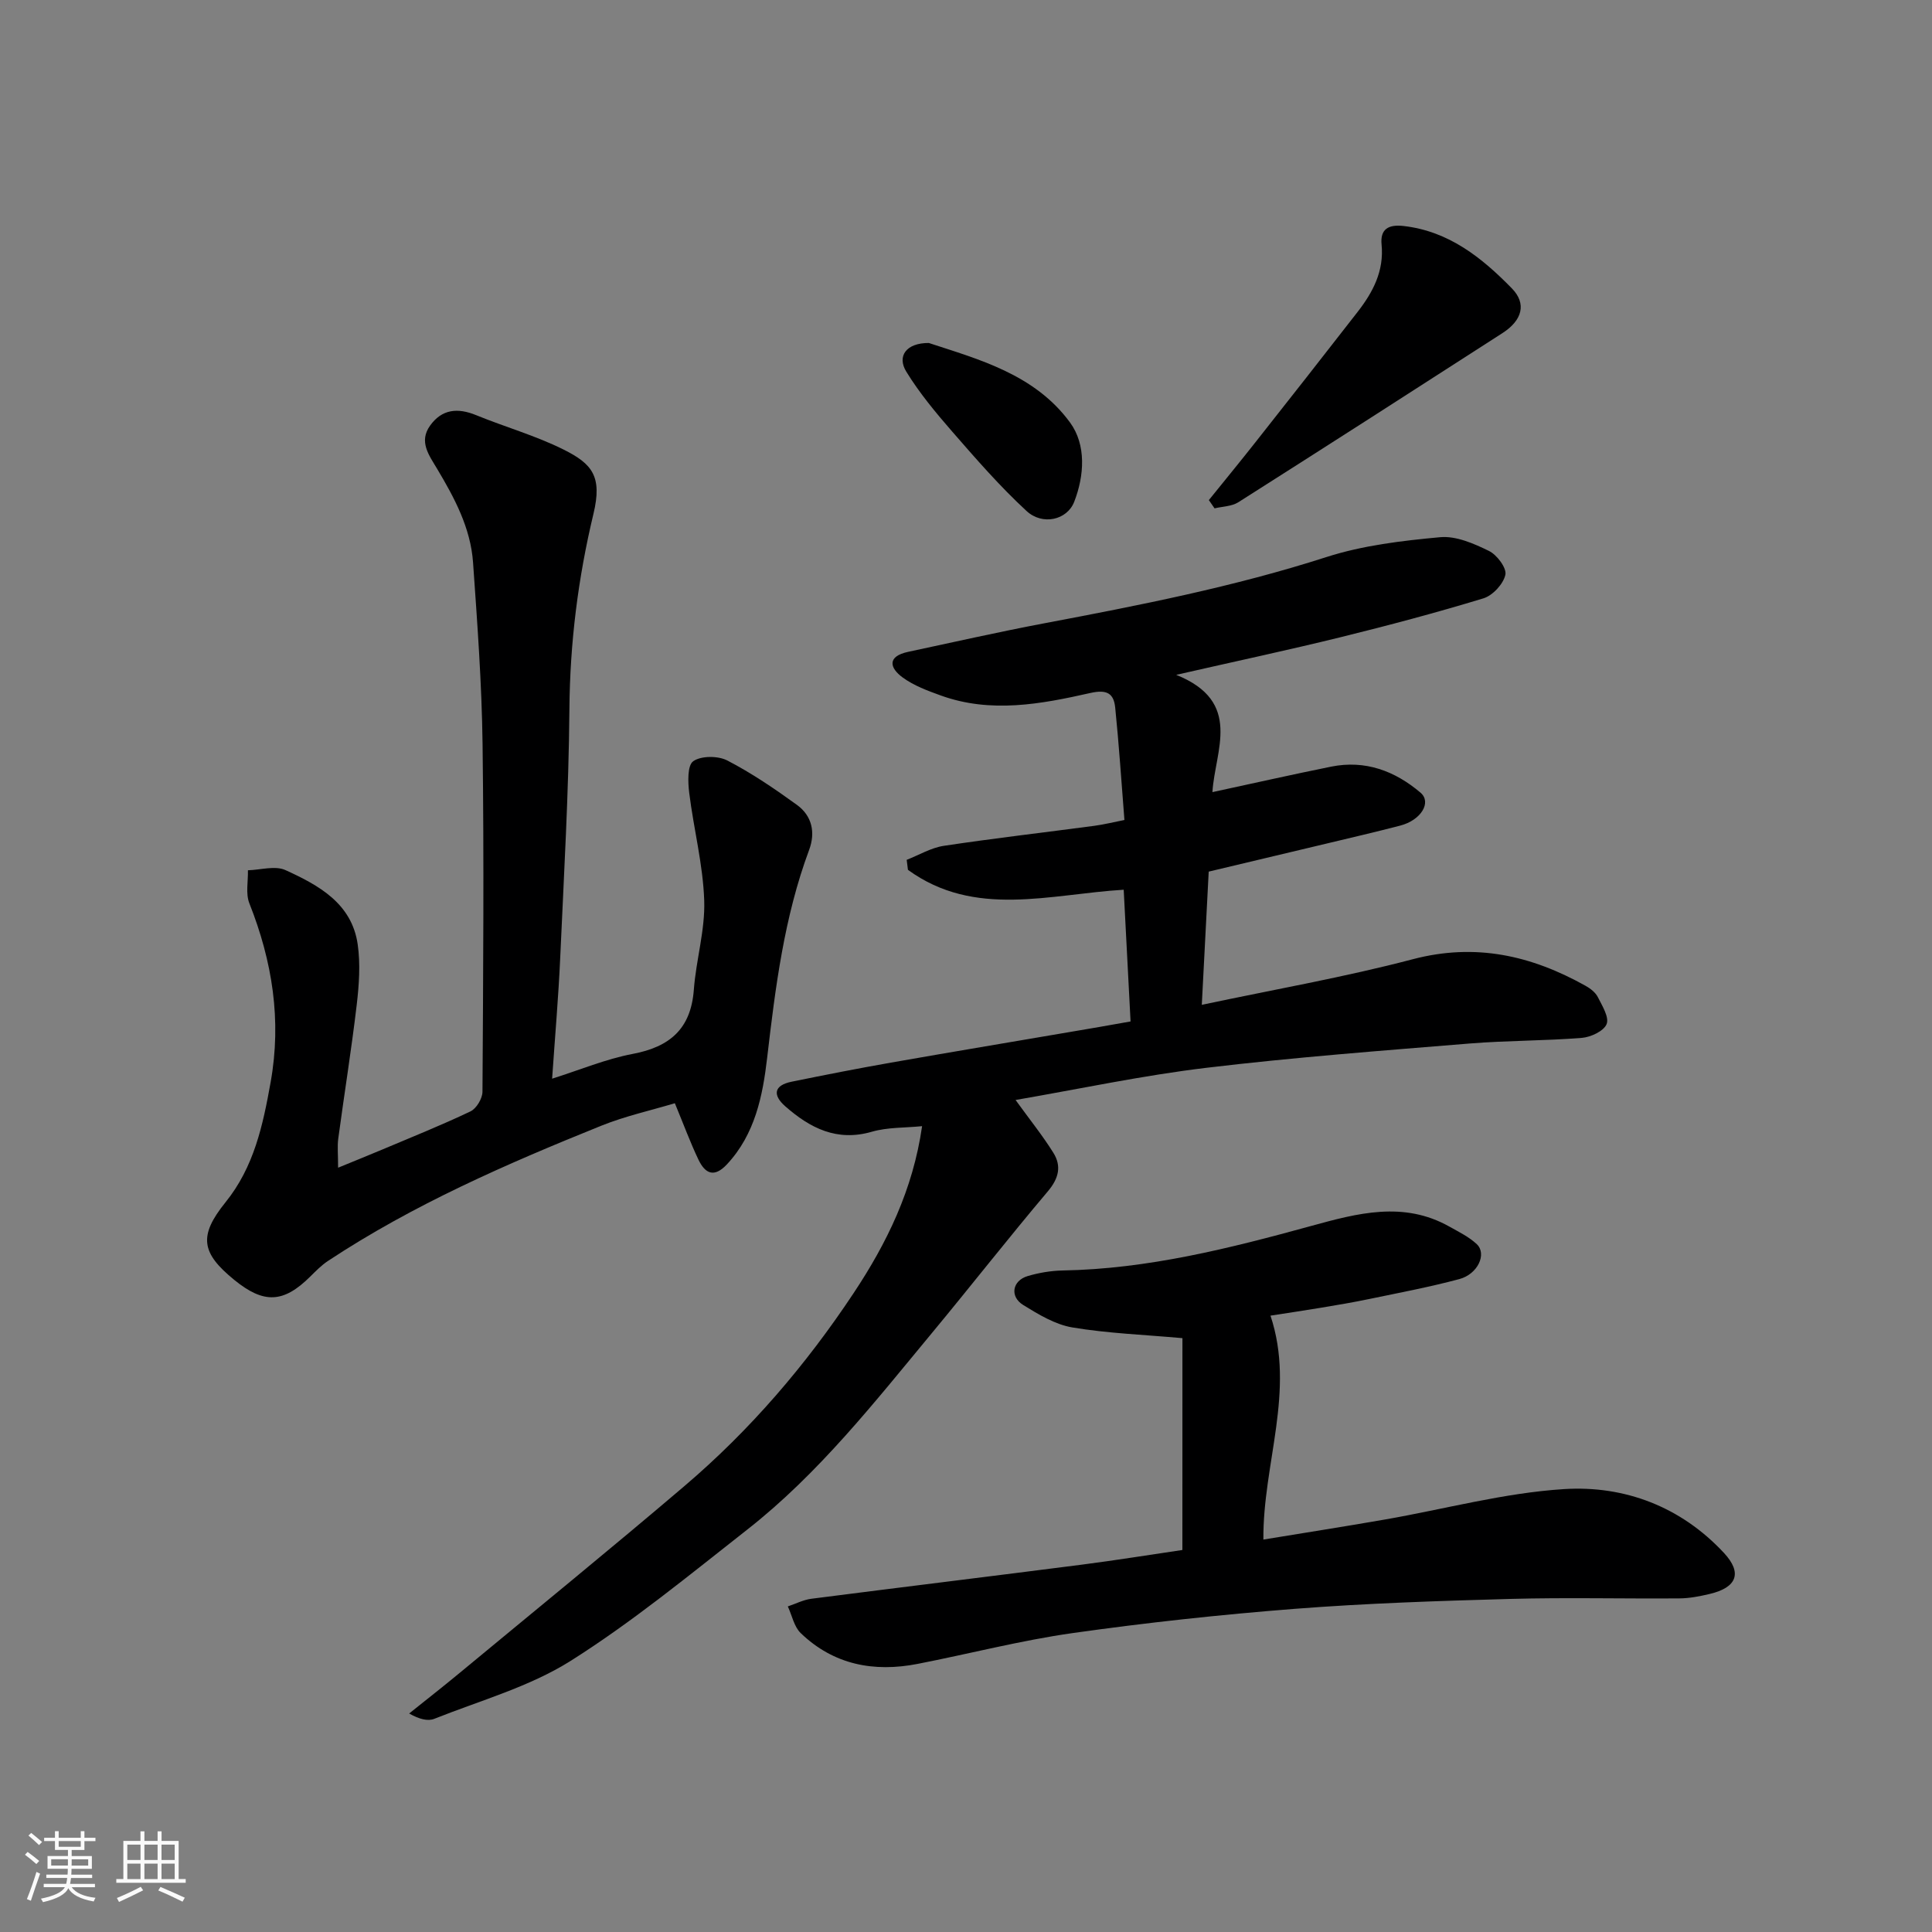 <svg enable-background="new 0 0 400 400" viewBox="0 0 400 400" xmlns="http://www.w3.org/2000/svg"><rect x="0" y="0" width="400" height="400" fill="#808080" stroke="none"/><path d="m5.17 384 .55-.58c.85.61 1.65 1.24 2.4 1.87l-.59.64c-.83-.73-1.62-1.38-2.36-1.93m1.22 9.53-.82-.34c.71-1.76 1.37-3.64 1.98-5.63.24.13.5.25.76.36-.6 1.67-1.24 3.54-1.92 5.61m-.5-13.5.57-.54c.56.44 1.31 1.06 2.26 1.87l-.64.64c-.68-.66-1.41-1.32-2.19-1.97m3.25.46h2.24v-1.36h.77v1.36h4.57v-1.36h.76v1.36h2.28v.69h-2.28v1.84h-2.64v1.26h4.18v2.64h-4.21c0 .45-.02.86-.05 1.21h4.32v.69h-4.38c-.04.34-.1.75-.19 1.22h5.15v.69h-4.82c.87 1.19 2.51 1.92 4.93 2.19-.17.31-.3.57-.37.76-2.77-.49-4.52-1.41-5.26-2.76-.56 1.26-2.3 2.23-5.24 2.9-.12-.24-.26-.48-.43-.72 2.73-.55 4.38-1.34 4.96-2.38h-4.38v-.69h4.65c.1-.38.17-.79.21-1.22h-4.32v-.69h4.4c.03-.34.05-.75.05-1.21h-4.2v-2.64h4.23v-1.26h-2.69v-1.84h-2.24zm1.46 4.46v1.29h3.45c.01-.4.02-.57.01-.53v-.32-.45h-3.46zm1.55-2.59h4.57v-1.19h-4.57zm6.11 2.59h-3.42v.77c-.01.19-.01.37-.02.53h3.44z" fill="#fafafa"/><path d="m32.63 379.16h.82v1.98h3.54v7.89h1.46v.78h-14.37v-.78h1.46v-7.89h3.54v-1.98h.82v1.98h2.73zm-3.49 11.48.5.73c-1.61.82-3.28 1.63-5 2.41-.13-.27-.28-.55-.44-.82 1.75-.72 3.4-1.49 4.94-2.32m-2.78-5.55h2.73v-3.18h-2.73zm0 3.95h2.73v-3.2h-2.73zm3.54-3.95h2.73v-3.18h-2.73zm0 3.95h2.73v-3.2h-2.73zm7.89 4.68c-1.84-.92-3.51-1.7-5.02-2.32l.45-.73c1.89.8 3.57 1.55 5.04 2.23zm-1.62-11.81h-2.73v3.18h2.73zm-2.73 7.13h2.73v-3.2h-2.73z" fill="#fafafa"/><g fill="#000001"><path d="m234.07 211.48c-.47-9.1-.94-18.13-1.42-27.27-15.25.91-30.86 5.93-44.67-4.12-.09-.69-.17-1.38-.26-2.07 2.56-1 5.04-2.5 7.68-2.9 10.36-1.56 20.77-2.76 31.15-4.14 2.07-.28 4.11-.79 6.25-1.21-.63-7.97-1.13-15.64-1.91-23.28-.3-2.91-1.69-3.79-5.12-3.02-10.23 2.31-20.63 4.27-31 .52-2.72-.98-5.55-2.03-7.85-3.7-2.79-2.03-3.26-4.4 1.09-5.33 9.39-2 18.75-4.13 28.18-5.91 19.68-3.72 39.3-7.56 58.44-13.72 7.53-2.42 15.63-3.38 23.55-4.11 3.28-.3 6.98 1.32 10.1 2.85 1.65.8 3.7 3.55 3.39 4.93-.42 1.92-2.62 4.29-4.54 4.88-9.79 2.98-19.69 5.61-29.63 8.06-10.72 2.64-21.53 4.94-33.98 7.78 13.9 5.58 8 15.72 7.5 24.28 8.28-1.78 16.43-3.63 24.61-5.28 7.04-1.41 13.17.89 18.47 5.39 2.36 2.01.11 5.7-4.19 6.82-5.04 1.31-10.11 2.49-15.17 3.7-8.08 1.93-16.16 3.85-24.49 5.83-.47 8.97-.94 18.14-1.43 27.58 15.07-3.2 29.53-5.72 43.67-9.44 13-3.42 24.56-.78 35.8 5.51.99.55 2.04 1.37 2.53 2.34.9 1.79 2.38 4.16 1.81 5.58-.58 1.44-3.26 2.7-5.12 2.85-7.74.62-15.54.54-23.28 1.17-18.18 1.49-36.38 2.86-54.48 5.03-13.18 1.58-26.22 4.37-39.49 6.66 2.93 4.05 5.59 7.35 7.82 10.92 1.74 2.78 1.13 5.31-1.14 8-8.15 9.64-15.93 19.6-23.99 29.32-11.9 14.36-23.44 29.1-38.23 40.7-11.96 9.38-23.77 19.11-36.58 27.19-8.54 5.38-18.71 8.2-28.22 11.99-1.36.54-3.12.08-5.21-1.1 3.48-2.79 6.99-5.53 10.43-8.38 15.55-12.88 31.21-25.63 46.58-38.72 13.59-11.57 25.12-25.03 34.99-39.9 6.9-10.39 12.3-21.4 14.2-34.6-3.55.36-7.13.21-10.39 1.15-7.26 2.11-12.81-.76-17.94-5.26-2.63-2.31-2.4-4.33 1.3-5.09 6.86-1.4 13.72-2.75 20.61-3.96 12.38-2.18 24.77-4.24 37.16-6.36 3.91-.64 7.77-1.34 12.42-2.16z"/><path d="m70 241.76c3.5-1.44 6.28-2.55 9.03-3.71 6.15-2.6 12.36-5.08 18.38-7.95 1.23-.59 2.47-2.66 2.48-4.06.15-23.99.33-47.99.02-71.98-.16-12.54-1.09-25.08-1.97-37.6-.5-7.14-3.84-13.37-7.44-19.4-1.68-2.82-3.84-5.62-1.45-8.95 2.45-3.42 5.71-3.72 9.52-2.16 6.01 2.46 12.33 4.24 18.12 7.13 5.92 2.96 8.04 5.54 6.18 13.3-3.19 13.3-4.87 26.71-4.98 40.45-.14 17.2-1.14 34.4-1.91 51.59-.36 8.01-1.06 16.01-1.67 24.91 5.73-1.81 11.1-4.07 16.69-5.13 7.69-1.46 12.04-5.19 12.65-13.27.46-6.19 2.36-12.37 2.15-18.5-.25-7.44-2.18-14.81-3.1-22.24-.28-2.23-.41-5.72.83-6.59 1.64-1.15 5.13-1.14 7.05-.15 5.04 2.61 9.8 5.85 14.41 9.19 3.13 2.26 3.88 5.71 2.53 9.33-5.17 13.9-6.98 28.42-8.69 43.04-.91 7.84-2.5 15.83-8.33 22.06-2.67 2.86-4.53 1.88-5.9-.99-1.66-3.48-3-7.12-4.88-11.67-4.87 1.47-10.26 2.65-15.31 4.69-19.53 7.88-38.84 16.29-56.5 27.96-1.36.9-2.54 2.11-3.71 3.27-5.51 5.45-9.56 5.65-15.66.69-6.9-5.61-7.47-9.13-1.85-16.1 5.91-7.32 7.75-15.97 9.34-24.85 2.3-12.83.36-25.04-4.4-37.04-.8-2.01-.24-4.56-.3-6.85 2.62-.07 5.63-1.01 7.78-.03 6.87 3.13 13.74 6.88 14.95 15.39.58 4.09.28 8.39-.21 12.53-1.09 9.25-2.58 18.46-3.82 27.69-.21 1.61-.03 3.27-.03 6z"/><path d="m244.81 277.05c-8-.72-15.48-.99-22.8-2.22-3.56-.6-7-2.69-10.16-4.64-2.84-1.75-2.27-5.04.91-5.99 2.33-.69 4.81-1.11 7.24-1.16 17.67-.31 34.61-4.59 51.5-9.23 9.54-2.62 19.1-5.2 28.59.15 1.96 1.1 4.07 2.13 5.67 3.64 2.12 2.01.21 6.2-3.62 7.22-6.12 1.64-12.37 2.82-18.58 4.11-3.35.7-6.73 1.27-10.11 1.83-3.38.57-6.78 1.06-10.41 1.63 5.2 15.61-1.6 30.69-1.47 46.36 8.27-1.36 16.72-2.68 25.16-4.15 12.38-2.15 24.67-5.52 37.12-6.3 12.53-.78 24.18 3.65 33.08 13.22 3.86 4.15 2.67 7.17-2.99 8.5-2.05.48-4.17.9-6.26.91-11.67.09-23.34-.21-35 .11-14.88.41-29.77.9-44.6 2.05-15.37 1.2-30.72 2.86-45.99 5.02-10.79 1.53-21.39 4.29-32.1 6.38-9.06 1.77-17.39.19-24.21-6.37-1.38-1.33-1.8-3.66-2.67-5.53 1.62-.54 3.19-1.36 4.85-1.58 18.68-2.4 37.38-4.67 56.06-7.07 6.92-.89 13.82-2.01 20.78-3.03.01-15.09.01-29.71.01-43.86z"/><path d="m250.28 103.54c3.22-3.99 6.47-7.95 9.64-11.97 7.08-8.97 14.14-17.96 21.15-26.98 3.18-4.09 5.51-8.48 4.97-13.97-.31-3.17 1.4-4.19 4.55-3.83 9.38 1.07 16.22 6.57 22.42 12.91 3.11 3.18 2.16 6.62-1.95 9.27-18.19 11.72-36.4 23.41-54.67 35.01-1.36.87-3.27.87-4.93 1.27-.39-.57-.79-1.14-1.18-1.71z"/><path d="m192.3 71.01c10.16 3.35 21.9 6.42 29.25 16.48 3.36 4.6 2.97 10.96.85 16.41-1.47 3.78-6.57 4.94-9.86 1.9-5.51-5.08-10.46-10.78-15.39-16.44-3.42-3.93-6.8-7.99-9.51-12.41-1.98-3.22-.01-5.96 4.66-5.94z"/></g></svg>